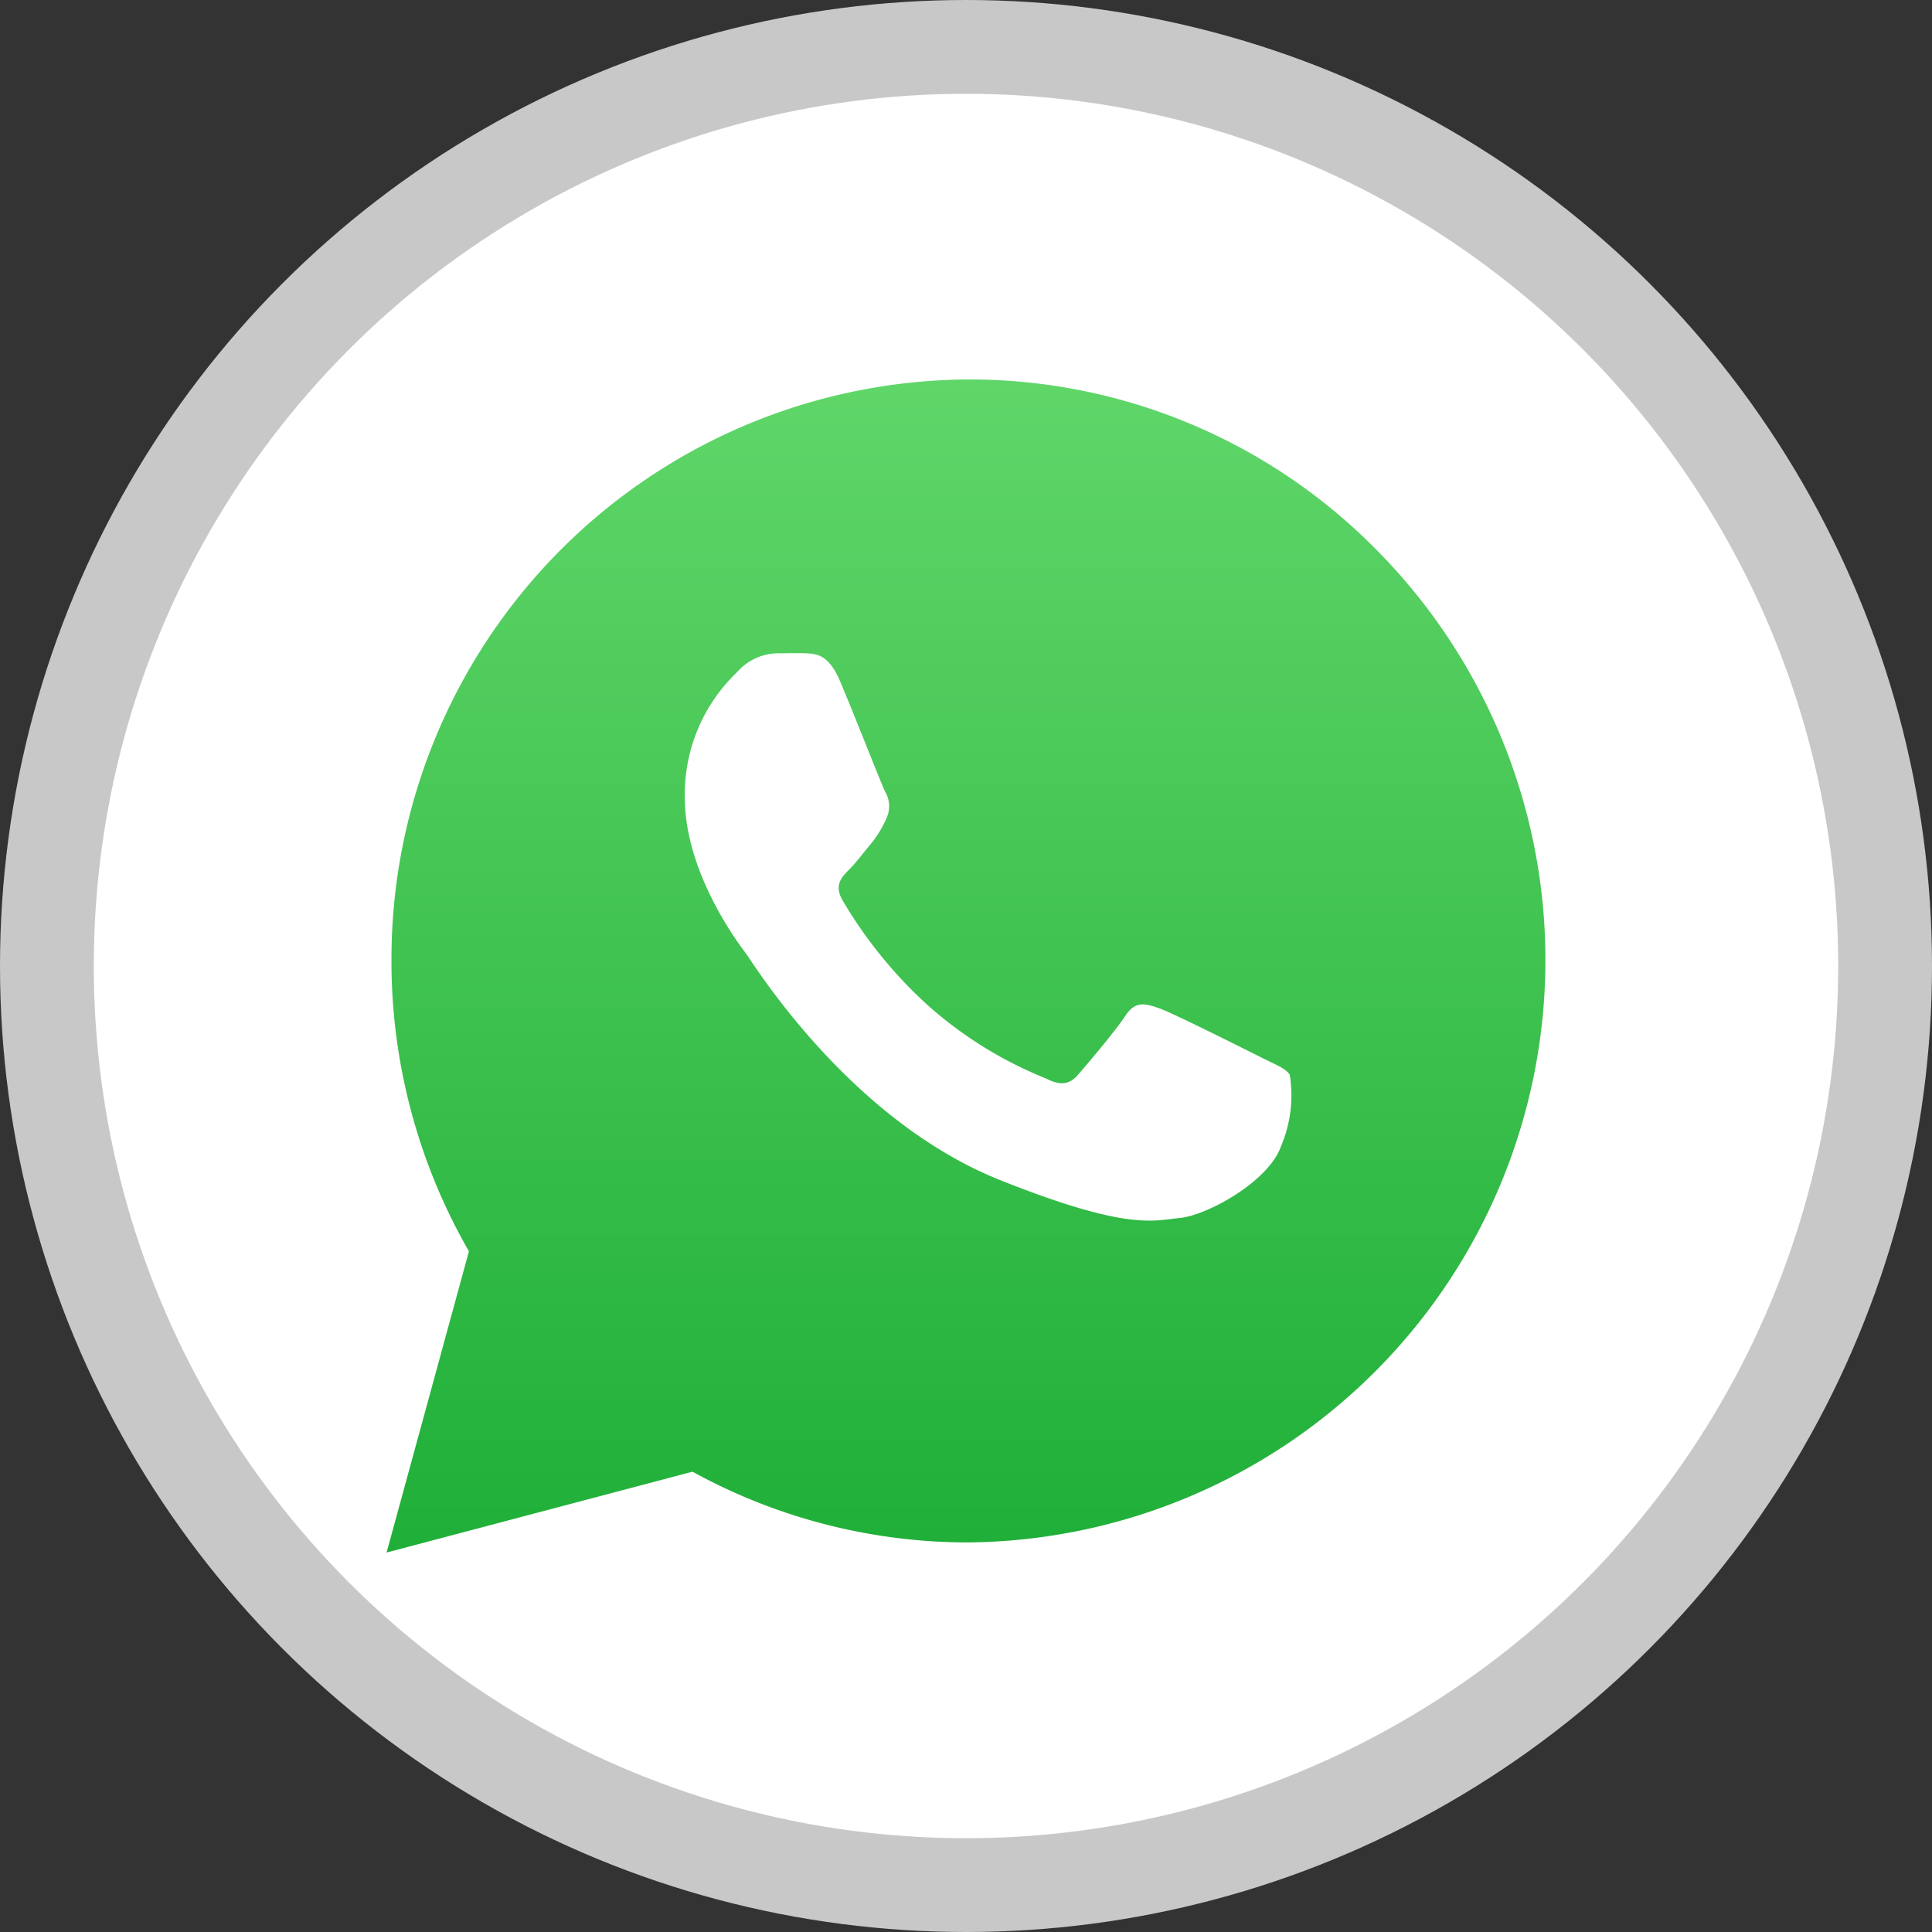 <svg id="Capa_1" data-name="Capa 1" xmlns="http://www.w3.org/2000/svg" xmlns:xlink="http://www.w3.org/1999/xlink" viewBox="0 0 103 103"><rect x="0" y="0" width="103" height="103" fill="#333333" stroke="none"/><defs><style>.cls-1,.cls-3{fill:#fff;}.cls-1{stroke:#c8c8c8;stroke-miterlimit:10;stroke-width:5px;}.cls-2{fill:url(#Degradado_sin_nombre_2);}</style><linearGradient id="Degradado_sin_nombre_2" x1="278.5" y1="-288.77" x2="278.5" y2="-226.23" gradientTransform="matrix(1, 0, 0, -1, -227, -206)" gradientUnits="userSpaceOnUse"><stop offset="0" stop-color="#1faf38"/><stop offset="1" stop-color="#60d669"/></linearGradient></defs><circle class="cls-1" cx="51.5" cy="51.5" r="49"/><path class="cls-2" d="M20.87,51.22A31,31,0,0,0,25,66.71L20.61,82.77l16.31-4.31a30.48,30.48,0,0,0,14.7,3.77h0A31.05,31.05,0,0,0,73.39,29.32a30.43,30.43,0,0,0-21.76-9.09,30.91,30.91,0,0,0-30.76,31"/><path class="cls-3" d="M44.74,36.21c-.6-1.33-1.23-1.36-1.79-1.38s-1,0-1.53,0a2.92,2.92,0,0,0-2.12,1,9,9,0,0,0-2.79,6.69c0,4,2.85,7.77,3.25,8.3s5.51,8.9,13.6,12.11c6.73,2.68,8.1,2.15,9.56,2s4.71-1.94,5.37-3.81a6.92,6.92,0,0,0,.47-3.82c-.2-.33-.73-.53-1.53-.93S62.52,54,61.79,53.75s-1.26-.41-1.79.4-2.06,2.61-2.52,3.14-.93.61-1.73.2a21.43,21.43,0,0,1-6.4-4A23.87,23.87,0,0,1,44.92,48c-.47-.81-.05-1.24.35-1.64s.79-.94,1.19-1.41a5.67,5.67,0,0,0,.8-1.33,1.51,1.51,0,0,0-.07-1.41c-.2-.4-1.75-4.37-2.45-6"/></svg>